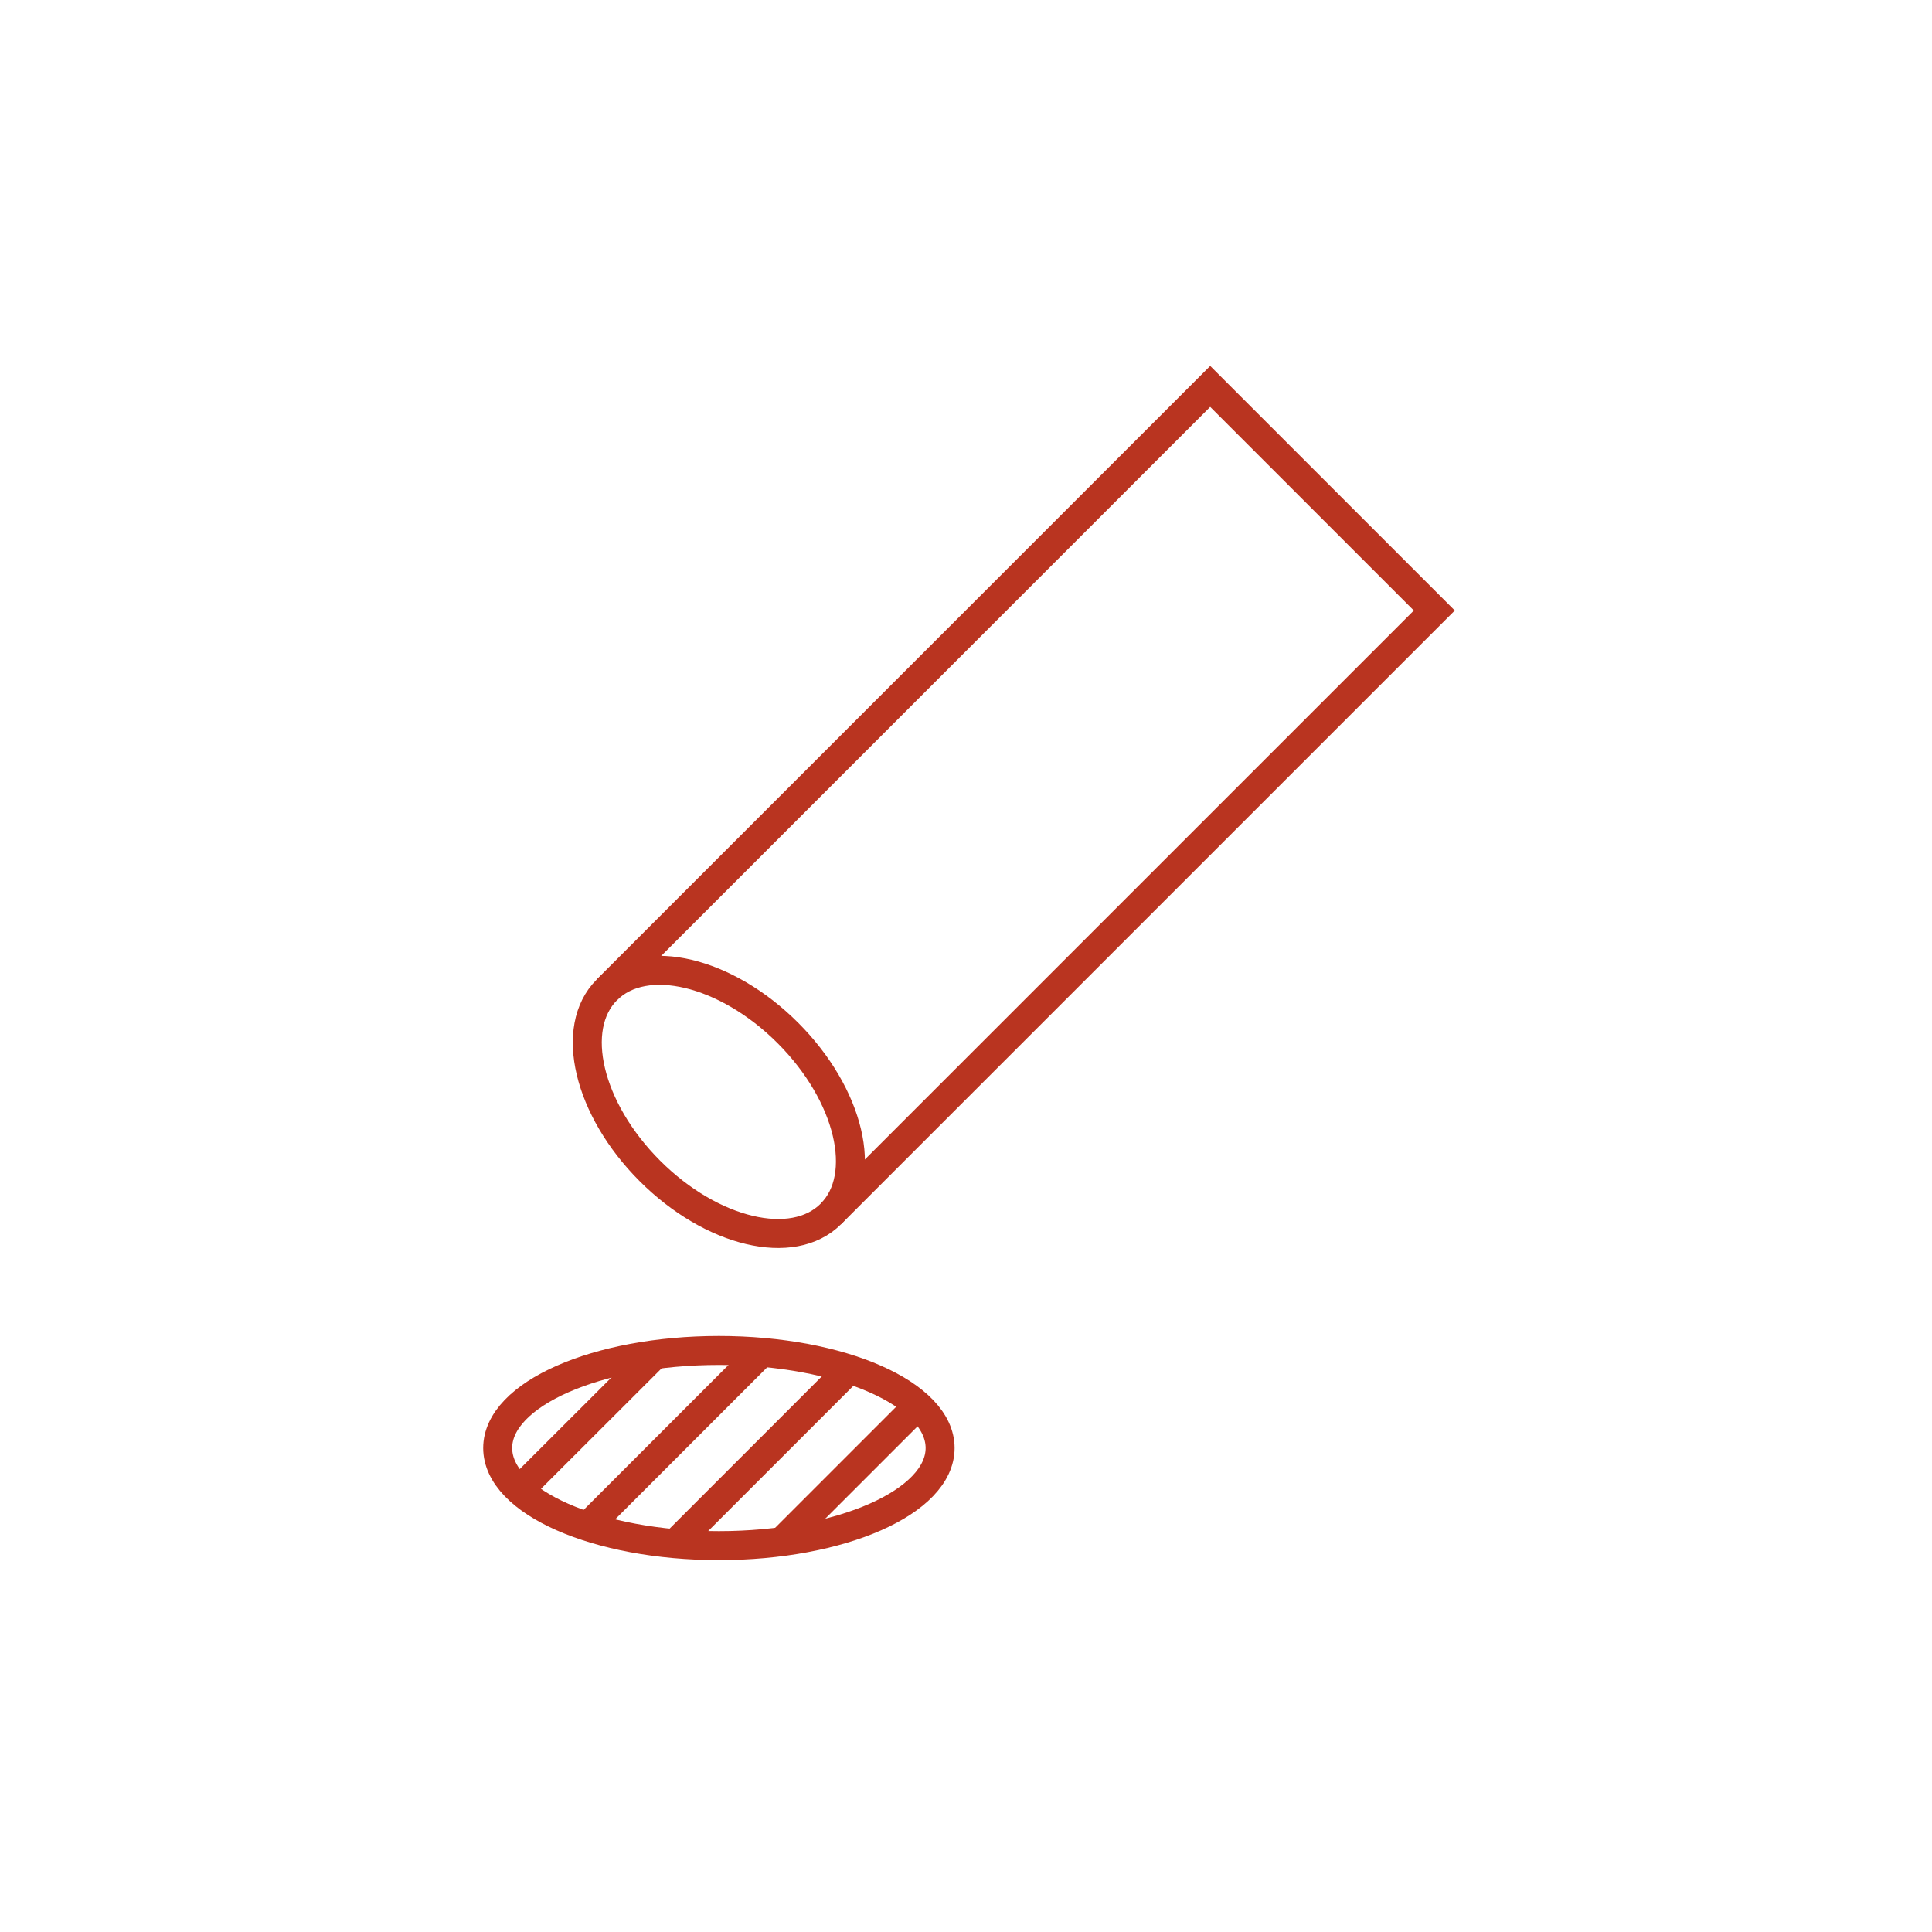 <svg xmlns="http://www.w3.org/2000/svg" width="100" height="100" viewBox="0 0 100 100"><defs><style>.cls-1,.cls-2{fill:none;}.cls-2{stroke:#b93420;stroke-miterlimit:10;stroke-width:1.5px;}</style></defs><title>open_icon</title><g id="レイヤー_1" data-name="レイヤー 1"><rect class="cls-1" width="100" height="100"/></g><g id="レイヤー_2" data-name="レイヤー 2"><polyline class="cls-2" points="31.41 51.23 62.64 20 74.24 31.6 43.01 62.83"/><ellipse class="cls-2" cx="37.21" cy="57.03" rx="5.05" ry="8.2" transform="translate(-29.43 43.02) rotate(-45)"/><ellipse class="cls-2" cx="37.21" cy="74.95" rx="11.45" ry="5.05"/><line class="cls-2" x1="33.89" y1="70.12" x2="26.9" y2="77.1"/><line class="cls-2" x1="39.43" y1="69.99" x2="30.38" y2="79.04"/><line class="cls-2" x1="44.02" y1="70.82" x2="34.97" y2="79.87"/><line class="cls-2" x1="47.52" y1="72.74" x2="40.52" y2="79.74"/></g></svg>